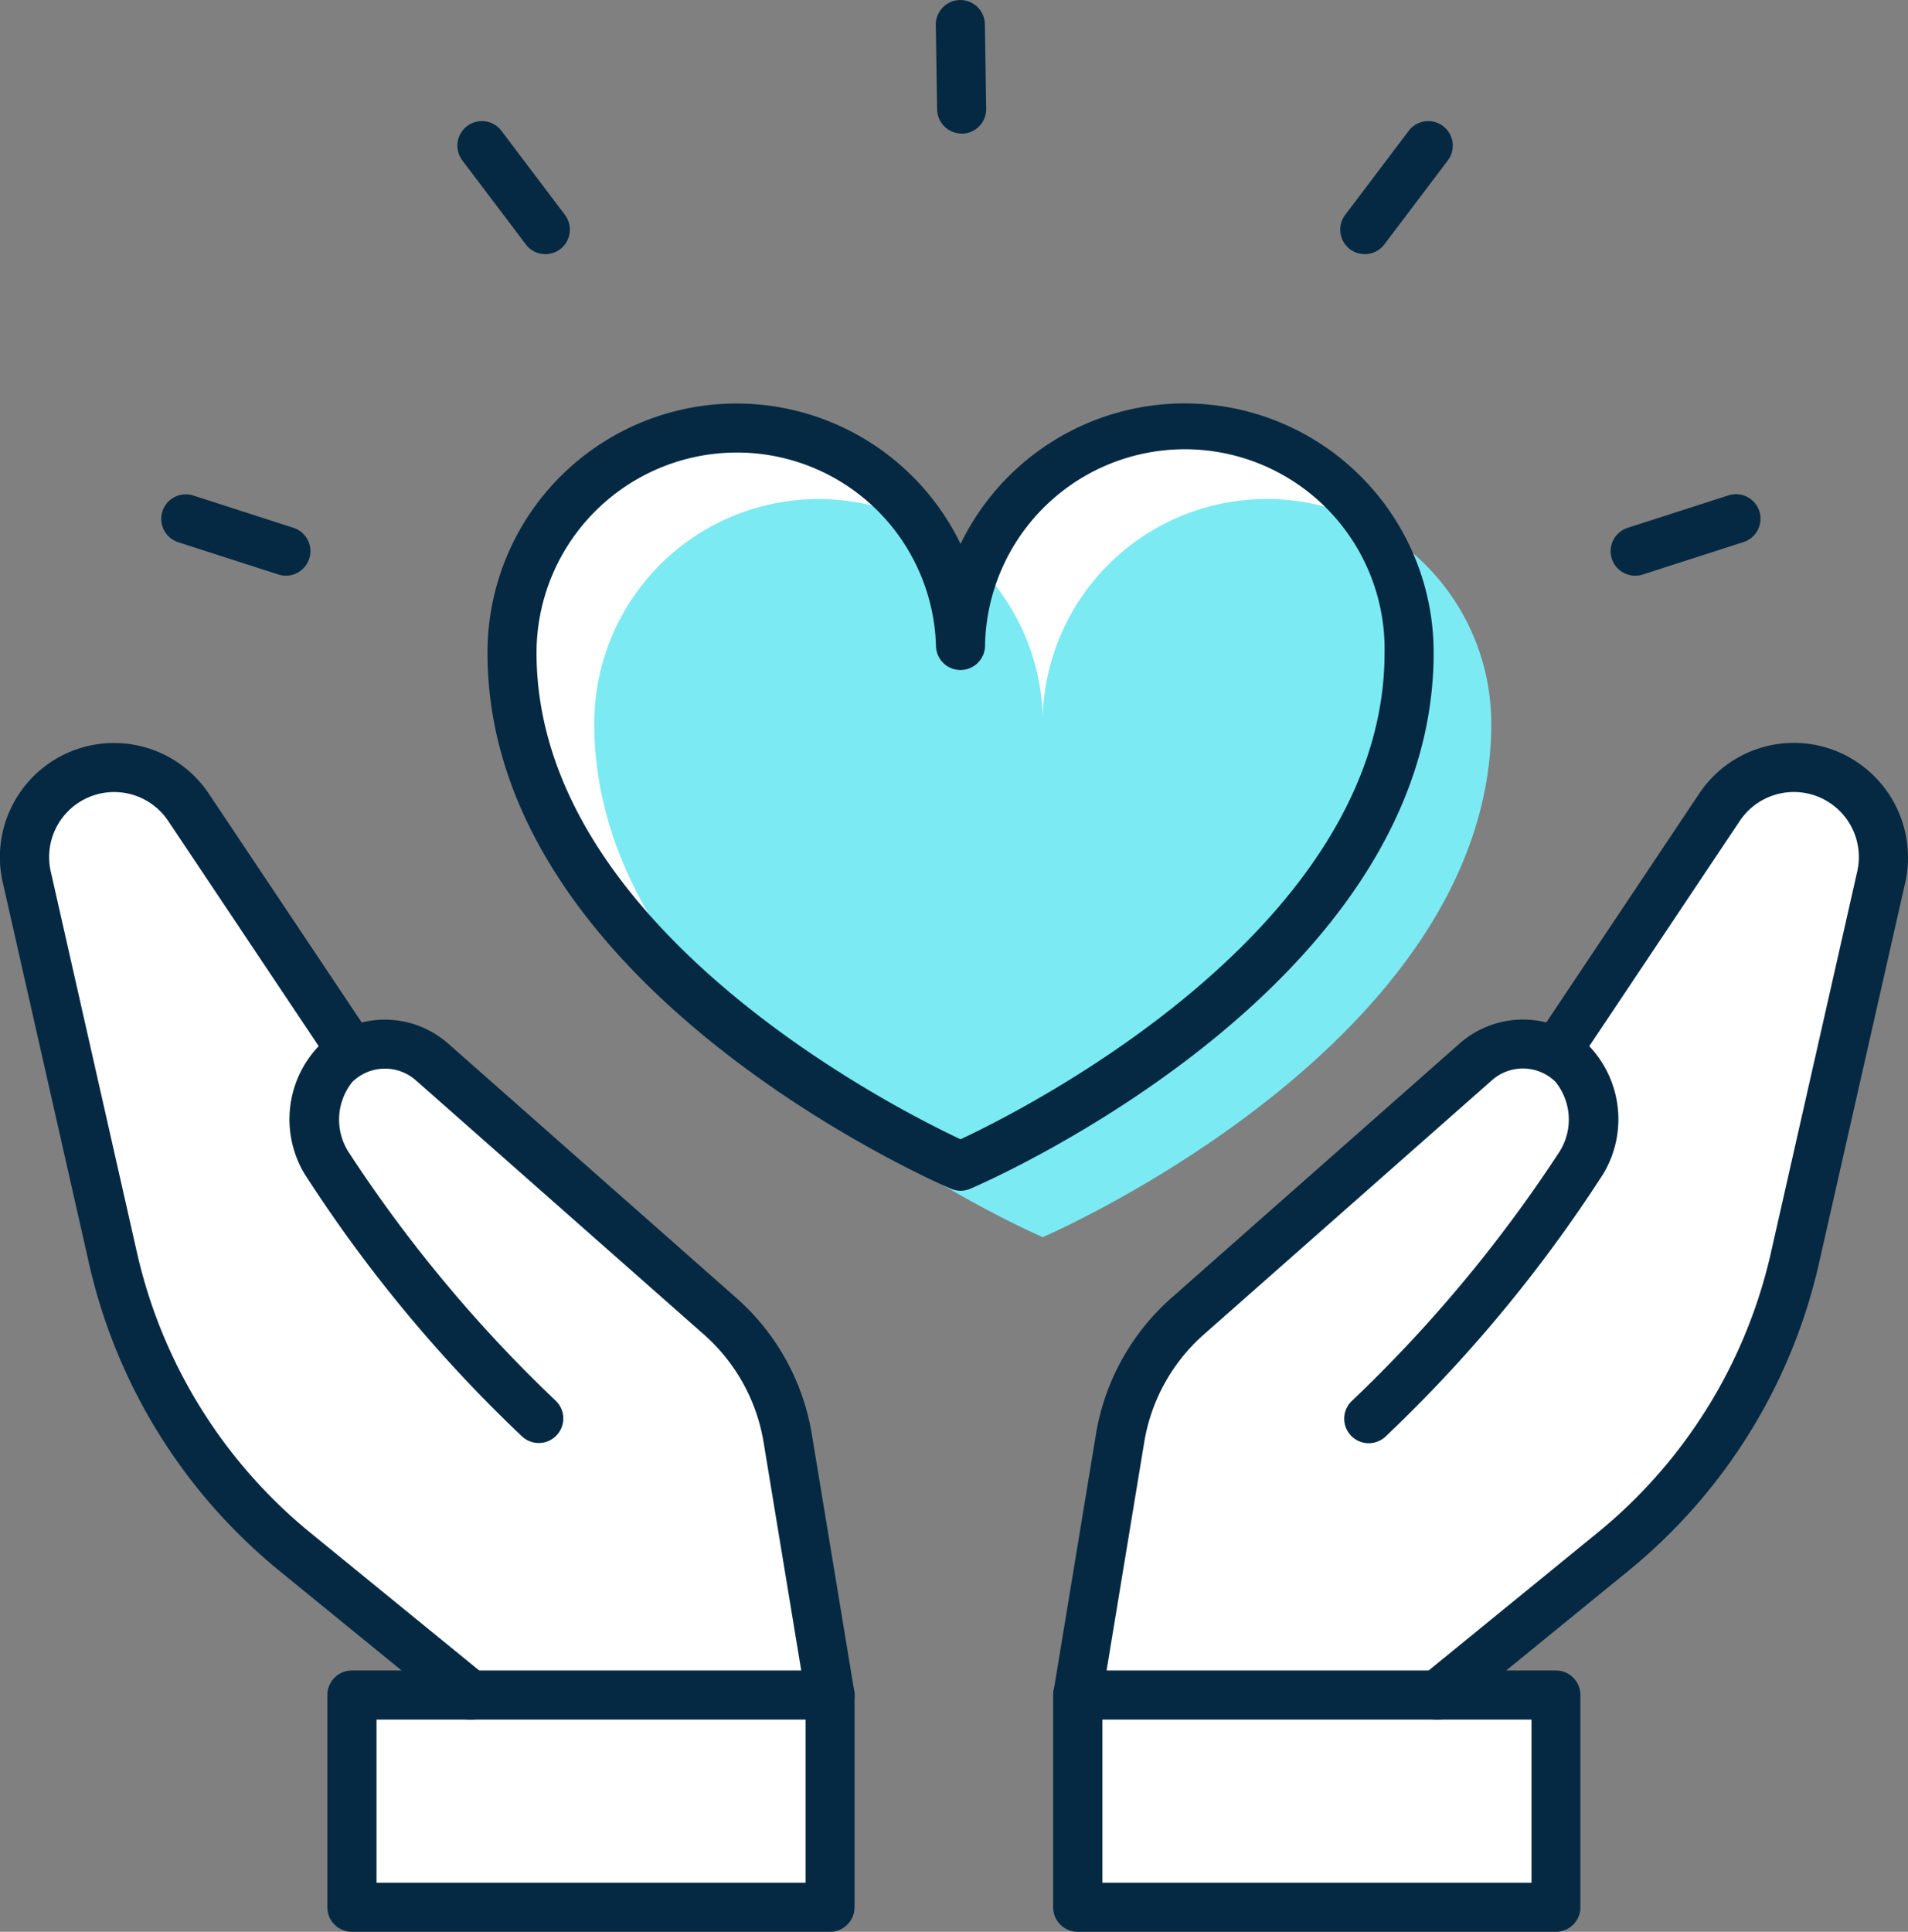 <svg xmlns="http://www.w3.org/2000/svg" width="56.38" height="57.073" viewBox="0 0 56.38 57.073"><rect x="0" y="0" width="56.38" height="57.073" fill="#808080" stroke="none"/><defs><style>.a{fill:#fff;}.b{fill:#7beaf3;}.c{fill:#052942;}</style></defs><g transform="translate(15.13 12.645)"><path class="a" d="M1079.343,82.226a6.626,6.626,0,0,0-6.615,6.4,6.629,6.629,0,0,0-13.254.238c0,9.476,13.254,15.171,13.254,15.171s13.254-5.7,13.254-15.171A6.639,6.639,0,0,0,1079.343,82.226Z" transform="translate(-1059.473 -82.226)"/></g><g transform="translate(17.557 14.74)"><path class="b" d="M1080.6,83.312a6.627,6.627,0,0,0-6.616,6.4,6.628,6.628,0,0,0-13.252.238c0,9.478,13.252,15.171,13.252,15.171s13.254-5.694,13.254-15.169A6.638,6.638,0,0,0,1080.6,83.312Z" transform="translate(-1060.729 -83.31)"/></g><g transform="translate(0.72 22.682)"><path class="a" d="M1061.7,115.429v5.261l1.2.4h12.56l.365-.578v-4.9l-.713-5.112s-.533-4.607-1.532-5.74-8.877-8.084-8.877-8.084a3.969,3.969,0,0,0-2.348-.835c-.968.187-2.394-2.621-2.394-2.621s-3.044-5.918-5.087-5.8-2.92.92-2.854,2.07,1.182,6.092,1.182,6.092,1.716,9.18,2.08,9.617,4.107,4.845,4.107,4.845l5.052,4.772h-2.358Z" transform="translate(-1052.017 -87.419)"/></g><g transform="translate(31.849 22.682)"><path class="a" d="M1082.253,115.429v5.261l-1.2.4h-12.562l-.365-.578v-4.9l.713-5.112s.533-4.607,1.532-5.74,8.879-8.084,8.879-8.084a3.968,3.968,0,0,1,2.346-.835c.968.187,2.395-2.621,2.395-2.621s3.044-5.918,5.087-5.8,2.92.92,2.855,2.07-1.183,6.092-1.183,6.092-1.716,9.18-2.079,9.617-4.107,4.845-4.107,4.845l-5.052,4.772h2.358Z" transform="translate(-1068.124 -87.419)"/></g><g transform="translate(4.765)"><g transform="translate(8.75 3.581)"><path class="c" d="M1061.238,81.463a.717.717,0,0,1-.578-.288l-1.875-2.48a.724.724,0,1,1,1.156-.874l1.873,2.48a.726.726,0,0,1-.139,1.017A.736.736,0,0,1,1061.238,81.463Z" transform="translate(-1058.638 -77.536)"/></g><g transform="translate(0 14.606)"><path class="c" d="M1057.793,85.642a.742.742,0,0,1-.222-.035l-2.959-.953a.725.725,0,1,1,.446-1.38l2.957.953a.725.725,0,0,1-.222,1.415Z" transform="translate(-1054.11 -83.24)"/></g><g transform="translate(34.839 3.581)"><path class="c" d="M1072.862,81.463a.746.746,0,0,1-.439-.145.726.726,0,0,1-.139-1.017l1.875-2.48a.724.724,0,1,1,1.156.874l-1.875,2.48A.719.719,0,0,1,1072.862,81.463Z" transform="translate(-1072.137 -77.536)"/></g><g transform="translate(42.828 14.606)"><path class="c" d="M1077,85.642a.724.724,0,0,1-.222-1.415l2.959-.953a.725.725,0,1,1,.444,1.38l-2.959.953A.741.741,0,0,1,1077,85.642Z" transform="translate(-1076.27 -83.24)"/></g><g transform="translate(22.888)"><path class="c" d="M1066.716,79.628a.725.725,0,0,1-.725-.715l-.039-2.493a.726.726,0,0,1,.713-.736h.012a.725.725,0,0,1,.725.713l.039,2.5a.726.726,0,0,1-.713.736Z" transform="translate(-1065.953 -75.683)"/></g></g><g transform="translate(0 21.945)"><g transform="translate(0 0.001)"><g transform="translate(9.678 27.408)"><path class="c" d="M1071.5,108.939h-14.128a.725.725,0,0,1-.725-.725v-6.27a.725.725,0,0,1,.725-.725H1071.5a.725.725,0,0,1,.725.725v6.27A.725.725,0,0,1,1071.5,108.939Zm-13.4-1.449h12.678v-4.82H1058.1Z" transform="translate(-1056.652 -101.22)"/></g><g transform="translate(8.569 8.177)"><path class="c" d="M1072.039,111.95a.725.725,0,0,1-.715-.607l-1.252-7.59a5.421,5.421,0,0,0-1.757-3.175l-8.521-7.518a1.381,1.381,0,0,0-1.871.048,1.777,1.777,0,0,0-.118,2.068,41.113,41.113,0,0,0,6.13,7.358.725.725,0,0,1-.99,1.059,41.86,41.86,0,0,1-6.44-7.771,3.139,3.139,0,0,1,.4-3.747,2.83,2.83,0,0,1,3.844-.1l8.521,7.52a6.858,6.858,0,0,1,2.228,4.026l1.253,7.59a.726.726,0,0,1-.6.833A.884.884,0,0,1,1072.039,111.95Z" transform="translate(-1056.078 -91.269)"/></g><path class="c" d="M1065.553,115.9a.72.72,0,0,1-.458-.164l-5.214-4.252a16.384,16.384,0,0,1-5.6-9.039l-2.555-11.285a3.371,3.371,0,0,1,6.09-2.619l4.832,7.23a.725.725,0,0,1-1.2.806l-4.832-7.23a1.921,1.921,0,0,0-3.471,1.492l2.553,11.285a14.941,14.941,0,0,0,5.1,8.237l5.213,4.252a.725.725,0,0,1-.458,1.287Z" transform="translate(-1051.645 -87.038)"/></g><g transform="translate(31.124)"><g transform="translate(0 27.409)"><path class="c" d="M1082.6,108.939h-14.13a.725.725,0,0,1-.725-.725v-6.27a.725.725,0,0,1,.725-.725h14.13a.725.725,0,0,1,.725.725v6.27A.725.725,0,0,1,1082.6,108.939Zm-13.4-1.449h12.68v-4.82H1069.2Z" transform="translate(-1067.749 -101.22)"/></g><g transform="translate(0 8.178)"><path class="c" d="M1068.474,111.95a.805.805,0,0,1-.116-.01.726.726,0,0,1-.6-.833l1.252-7.591a6.875,6.875,0,0,1,2.229-4.024l8.521-7.52a2.831,2.831,0,0,1,3.844.1,3.14,3.14,0,0,1,.4,3.749,42.134,42.134,0,0,1-6.44,7.769.724.724,0,1,1-.988-1.059,41.381,41.381,0,0,0,6.13-7.358,1.774,1.774,0,0,0-.12-2.068,1.377,1.377,0,0,0-1.871-.048l-8.521,7.518a5.423,5.423,0,0,0-1.757,3.175l-1.252,7.59A.725.725,0,0,1,1068.474,111.95Z" transform="translate(-1067.749 -91.269)"/></g><g transform="translate(10.62)"><path class="c" d="M1073.969,115.9a.725.725,0,0,1-.458-1.287l5.214-4.252a14.92,14.92,0,0,0,5.1-8.237l2.555-11.285a1.921,1.921,0,0,0-3.471-1.492l-4.832,7.23a.724.724,0,0,1-1.2-.806l4.832-7.23a3.359,3.359,0,0,1,4.219-1.185,3.394,3.394,0,0,1,1.873,3.8l-2.557,11.285a16.392,16.392,0,0,1-5.6,9.039l-5.214,4.252A.729.729,0,0,1,1073.969,115.9Z" transform="translate(-1073.244 -87.038)"/></g></g></g><g transform="translate(14.405 11.921)"><path class="c" d="M1073.077,105.11a.745.745,0,0,1-.286-.06c-.558-.24-13.693-6-13.693-15.836A7.358,7.358,0,0,1,1073.077,86a7.357,7.357,0,0,1,13.979,3.214c0,9.841-13.132,15.6-13.691,15.836A.747.747,0,0,1,1073.077,105.11Zm-6.616-21.81a5.921,5.921,0,0,0-5.914,5.914c0,8.135,10.633,13.486,12.53,14.375,1.9-.889,12.529-6.241,12.529-14.375A5.9,5.9,0,0,0,1073.8,89a.725.725,0,0,1-1.45,0A5.883,5.883,0,0,0,1066.461,83.3Z" transform="translate(-1059.098 -81.851)"/></g></svg>